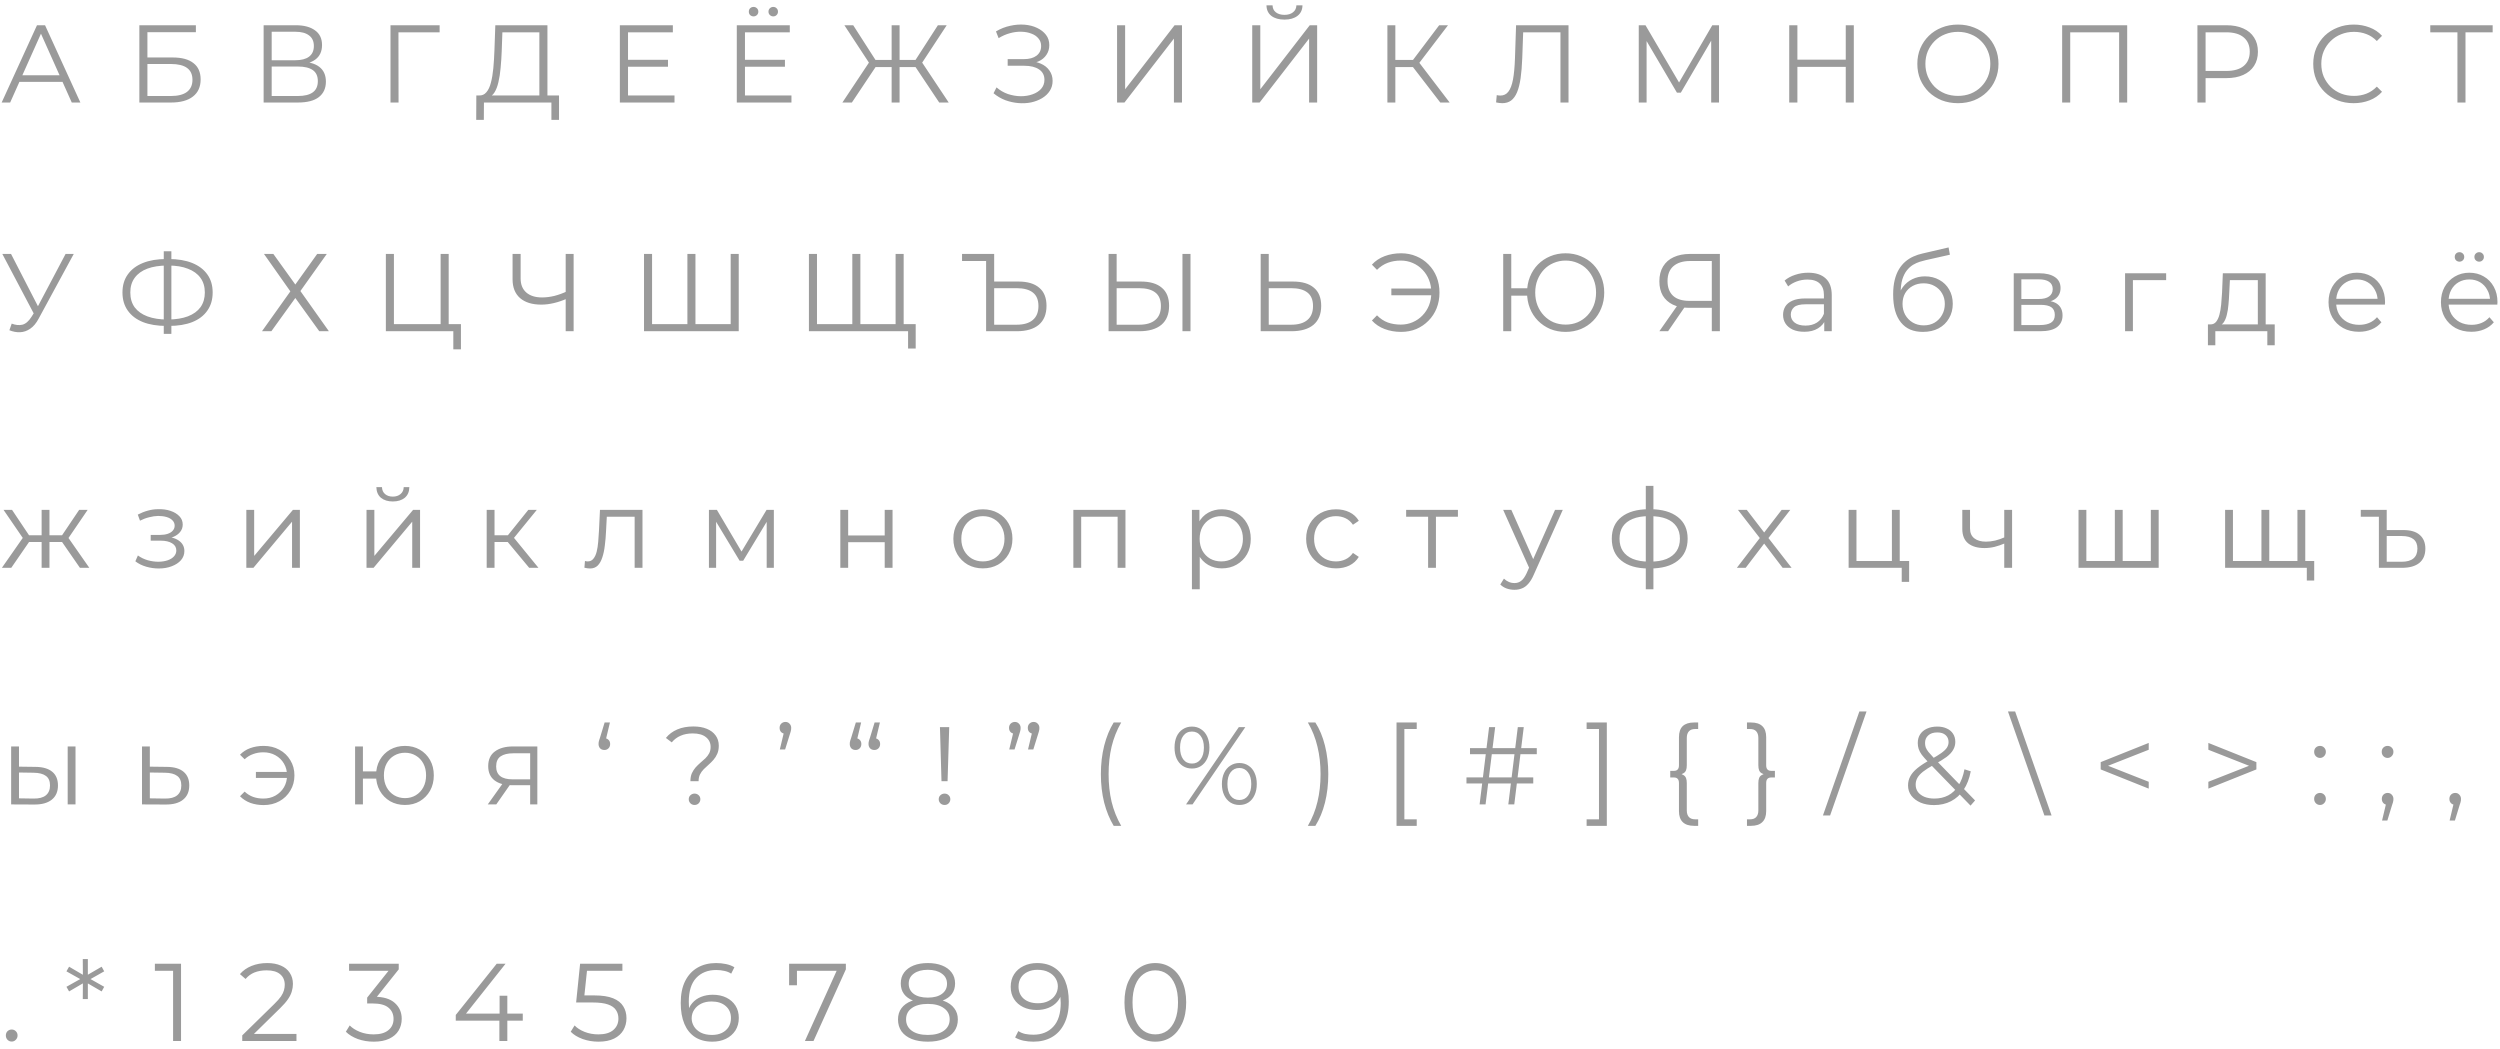 <?xml version="1.0" encoding="UTF-8"?> <svg xmlns="http://www.w3.org/2000/svg" width="317" height="133" viewBox="0 0 317 133" fill="none"> <path d="M0.21 13L4.69 3.2H5.712L10.192 13H9.1L4.984 3.802H5.404L1.288 13H0.21ZM1.974 10.382L2.282 9.542H7.98L8.288 10.382H1.974ZM17.67 13V3.2H24.838V4.082H18.692V7.288H21.898C23.055 7.288 23.933 7.526 24.53 8.002C25.137 8.469 25.44 9.159 25.44 10.074C25.44 11.017 25.113 11.74 24.46 12.244C23.816 12.748 22.887 13 21.674 13H17.67ZM18.692 12.174H21.66C22.565 12.174 23.247 12.001 23.704 11.656C24.171 11.301 24.404 10.788 24.404 10.116C24.404 8.781 23.489 8.114 21.66 8.114H18.692V12.174ZM33.428 13V3.2H37.502C38.538 3.2 39.35 3.415 39.938 3.844C40.535 4.264 40.834 4.885 40.834 5.706C40.834 6.518 40.55 7.134 39.98 7.554C39.411 7.965 38.664 8.17 37.74 8.17L37.978 7.82C39.07 7.82 39.901 8.035 40.47 8.464C41.039 8.893 41.324 9.523 41.324 10.354C41.324 11.194 41.026 11.847 40.428 12.314C39.84 12.771 38.953 13 37.768 13H33.428ZM34.45 12.174H37.768C38.599 12.174 39.229 12.02 39.658 11.712C40.087 11.404 40.302 10.928 40.302 10.284C40.302 9.649 40.087 9.183 39.658 8.884C39.229 8.585 38.599 8.436 37.768 8.436H34.45V12.174ZM34.45 7.638H37.446C38.202 7.638 38.781 7.489 39.182 7.19C39.593 6.882 39.798 6.429 39.798 5.832C39.798 5.235 39.593 4.787 39.182 4.488C38.781 4.18 38.202 4.026 37.446 4.026H34.45V7.638ZM49.514 13V3.2H55.745V4.096H50.257L50.523 3.83L50.536 13H49.514ZM68.392 12.51V4.096H63.702L63.618 6.476C63.59 7.213 63.543 7.923 63.478 8.604C63.422 9.276 63.329 9.883 63.198 10.424C63.077 10.956 62.909 11.39 62.694 11.726C62.489 12.062 62.218 12.258 61.882 12.314L60.748 12.104C61.121 12.123 61.429 11.987 61.672 11.698C61.924 11.409 62.115 11.003 62.246 10.48C62.386 9.957 62.489 9.346 62.554 8.646C62.619 7.946 62.666 7.19 62.694 6.378L62.806 3.2H69.414V12.51H68.392ZM60.384 15.198L60.398 12.104H70.884V15.198H69.918V13H61.364L61.35 15.198H60.384ZM79.521 7.582H84.701V8.464H79.521V7.582ZM79.633 12.104H85.527V13H78.597V3.2H85.317V4.096H79.633V12.104ZM94.35 7.582H99.53V8.464H94.35V7.582ZM94.462 12.104H100.356V13H93.426V3.2H100.146V4.096H94.462V12.104ZM98.046 2.08C97.887 2.08 97.747 2.024 97.626 1.912C97.504 1.8 97.444 1.655 97.444 1.478C97.444 1.301 97.504 1.156 97.626 1.044C97.747 0.932 97.887 0.876 98.046 0.876C98.214 0.876 98.354 0.932 98.466 1.044C98.587 1.156 98.648 1.301 98.648 1.478C98.648 1.655 98.587 1.8 98.466 1.912C98.354 2.024 98.214 2.08 98.046 2.08ZM95.554 2.08C95.386 2.08 95.241 2.024 95.12 1.912C95.008 1.8 94.952 1.655 94.952 1.478C94.952 1.301 95.008 1.156 95.12 1.044C95.241 0.932 95.386 0.876 95.554 0.876C95.713 0.876 95.853 0.932 95.974 1.044C96.095 1.156 96.156 1.301 96.156 1.478C96.156 1.655 96.095 1.8 95.974 1.912C95.853 2.024 95.713 2.08 95.554 2.08ZM119.093 13L115.831 8.114L116.713 7.61L120.297 13H119.093ZM113.745 8.506V7.596H116.545V8.506H113.745ZM116.755 8.212L115.803 8.044L118.925 3.2H120.045L116.755 8.212ZM108.019 13H106.815L110.399 7.61L111.281 8.114L108.019 13ZM114.067 13H113.059V3.2H114.067V13ZM113.367 8.506H110.567V7.596H113.367V8.506ZM110.357 8.212L107.067 3.2H108.187L111.295 8.044L110.357 8.212ZM125.981 11.824L126.359 11.082C126.789 11.455 127.269 11.735 127.801 11.922C128.343 12.099 128.884 12.193 129.425 12.202C129.967 12.202 130.461 12.123 130.909 11.964C131.367 11.805 131.735 11.572 132.015 11.264C132.295 10.947 132.435 10.564 132.435 10.116C132.435 9.547 132.207 9.108 131.749 8.8C131.301 8.492 130.676 8.338 129.873 8.338H127.773V7.498H129.817C130.508 7.498 131.045 7.353 131.427 7.064C131.819 6.765 132.015 6.355 132.015 5.832C132.015 5.459 131.903 5.141 131.679 4.88C131.465 4.609 131.166 4.404 130.783 4.264C130.41 4.115 129.99 4.035 129.523 4.026C129.057 4.007 128.571 4.068 128.067 4.208C127.573 4.339 127.092 4.549 126.625 4.838L126.289 3.984C126.868 3.639 127.47 3.401 128.095 3.27C128.721 3.13 129.327 3.083 129.915 3.13C130.503 3.177 131.031 3.312 131.497 3.536C131.973 3.76 132.351 4.054 132.631 4.418C132.911 4.782 133.051 5.216 133.051 5.72C133.051 6.187 132.93 6.597 132.687 6.952C132.454 7.307 132.123 7.582 131.693 7.778C131.273 7.965 130.774 8.058 130.195 8.058L130.251 7.75C130.905 7.75 131.469 7.853 131.945 8.058C132.431 8.263 132.804 8.557 133.065 8.94C133.336 9.313 133.471 9.752 133.471 10.256C133.471 10.732 133.35 11.157 133.107 11.53C132.874 11.894 132.547 12.202 132.127 12.454C131.717 12.697 131.255 12.874 130.741 12.986C130.228 13.089 129.691 13.117 129.131 13.07C128.571 13.023 128.021 12.902 127.479 12.706C126.938 12.501 126.439 12.207 125.981 11.824ZM141.644 13V3.2H142.666V11.32L148.938 3.2H149.876V13H148.854V4.894L142.582 13H141.644ZM158.783 13V3.2H159.805V11.32L166.077 3.2H167.015V13H165.993V4.894L159.721 13H158.783ZM162.871 2.486C162.171 2.486 161.616 2.327 161.205 2.01C160.804 1.693 160.598 1.249 160.589 0.68H161.359C161.368 1.053 161.508 1.347 161.779 1.562C162.059 1.777 162.423 1.884 162.871 1.884C163.319 1.884 163.678 1.777 163.949 1.562C164.229 1.347 164.374 1.053 164.383 0.68H165.153C165.144 1.249 164.934 1.693 164.523 2.01C164.112 2.327 163.562 2.486 162.871 2.486ZM182.628 13L178.862 8.114L179.702 7.61L183.818 13H182.628ZM175.922 13V3.2H176.93V13H175.922ZM176.622 8.506V7.596H179.688V8.506H176.622ZM179.786 8.212L178.834 8.044L182.488 3.2H183.608L179.786 8.212ZM190.488 13.084C190.357 13.084 190.231 13.075 190.11 13.056C189.988 13.047 189.853 13.023 189.704 12.986L189.788 12.062C189.946 12.099 190.1 12.118 190.25 12.118C190.67 12.118 191.006 11.955 191.258 11.628C191.519 11.292 191.715 10.779 191.846 10.088C191.976 9.388 192.06 8.492 192.098 7.4L192.238 3.2H198.888V13H197.866V3.816L198.132 4.096H192.896L193.148 3.802L193.022 7.372C192.984 8.352 192.914 9.201 192.812 9.92C192.709 10.629 192.56 11.222 192.364 11.698C192.168 12.165 191.916 12.515 191.608 12.748C191.3 12.972 190.926 13.084 190.488 13.084ZM207.794 13V3.2H208.648L213.128 10.844H212.68L217.118 3.2H217.972V13H216.978V4.754H217.216L213.128 11.754H212.638L208.522 4.754H208.788V13H207.794ZM234.042 3.2H235.064V13H234.042V3.2ZM227.91 13H226.874V3.2H227.91V13ZM234.14 8.478H227.798V7.568H234.14V8.478ZM248.27 13.084C247.533 13.084 246.847 12.963 246.212 12.72C245.587 12.468 245.041 12.118 244.574 11.67C244.117 11.213 243.758 10.685 243.496 10.088C243.244 9.481 243.118 8.819 243.118 8.1C243.118 7.381 243.244 6.723 243.496 6.126C243.758 5.519 244.117 4.992 244.574 4.544C245.041 4.087 245.587 3.737 246.212 3.494C246.838 3.242 247.524 3.116 248.27 3.116C249.008 3.116 249.689 3.242 250.314 3.494C250.94 3.737 251.481 4.082 251.938 4.53C252.405 4.978 252.764 5.505 253.016 6.112C253.278 6.719 253.408 7.381 253.408 8.1C253.408 8.819 253.278 9.481 253.016 10.088C252.764 10.695 252.405 11.222 251.938 11.67C251.481 12.118 250.94 12.468 250.314 12.72C249.689 12.963 249.008 13.084 248.27 13.084ZM248.27 12.16C248.858 12.16 249.4 12.062 249.894 11.866C250.398 11.661 250.832 11.376 251.196 11.012C251.57 10.639 251.859 10.209 252.064 9.724C252.27 9.229 252.372 8.688 252.372 8.1C252.372 7.512 252.27 6.975 252.064 6.49C251.859 5.995 251.57 5.566 251.196 5.202C250.832 4.829 250.398 4.544 249.894 4.348C249.4 4.143 248.858 4.04 248.27 4.04C247.682 4.04 247.136 4.143 246.632 4.348C246.128 4.544 245.69 4.829 245.316 5.202C244.952 5.566 244.663 5.995 244.448 6.49C244.243 6.975 244.14 7.512 244.14 8.1C244.14 8.679 244.243 9.215 244.448 9.71C244.663 10.205 244.952 10.639 245.316 11.012C245.69 11.376 246.128 11.661 246.632 11.866C247.136 12.062 247.682 12.16 248.27 12.16ZM261.481 13V3.2H269.727V13H268.705V3.816L268.971 4.096H262.237L262.503 3.816V13H261.481ZM278.633 13V3.2H282.301C283.132 3.2 283.846 3.335 284.443 3.606C285.041 3.867 285.498 4.25 285.815 4.754C286.142 5.249 286.305 5.851 286.305 6.56C286.305 7.251 286.142 7.848 285.815 8.352C285.498 8.847 285.041 9.229 284.443 9.5C283.846 9.771 283.132 9.906 282.301 9.906H279.207L279.669 9.416V13H278.633ZM279.669 9.5L279.207 8.996H282.273C283.253 8.996 283.995 8.786 284.499 8.366C285.013 7.937 285.269 7.335 285.269 6.56C285.269 5.776 285.013 5.169 284.499 4.74C283.995 4.311 283.253 4.096 282.273 4.096H279.207L279.669 3.606V9.5ZM298.443 13.084C297.706 13.084 297.024 12.963 296.399 12.72C295.774 12.468 295.232 12.118 294.775 11.67C294.318 11.222 293.958 10.695 293.697 10.088C293.445 9.481 293.319 8.819 293.319 8.1C293.319 7.381 293.445 6.719 293.697 6.112C293.958 5.505 294.318 4.978 294.775 4.53C295.242 4.082 295.788 3.737 296.413 3.494C297.038 3.242 297.72 3.116 298.457 3.116C299.166 3.116 299.834 3.237 300.459 3.48C301.084 3.713 301.612 4.068 302.041 4.544L301.383 5.202C300.982 4.791 300.538 4.497 300.053 4.32C299.568 4.133 299.045 4.04 298.485 4.04C297.897 4.04 297.351 4.143 296.847 4.348C296.343 4.544 295.904 4.829 295.531 5.202C295.158 5.566 294.864 5.995 294.649 6.49C294.444 6.975 294.341 7.512 294.341 8.1C294.341 8.688 294.444 9.229 294.649 9.724C294.864 10.209 295.158 10.639 295.531 11.012C295.904 11.376 296.343 11.661 296.847 11.866C297.351 12.062 297.897 12.16 298.485 12.16C299.045 12.16 299.568 12.067 300.053 11.88C300.538 11.693 300.982 11.395 301.383 10.984L302.041 11.642C301.612 12.118 301.084 12.477 300.459 12.72C299.834 12.963 299.162 13.084 298.443 13.084ZM311.603 13V3.816L311.883 4.096H308.159V3.2H316.069V4.096H312.359L312.625 3.816V13H311.603ZM1.484 41.034C1.96 41.221 2.408 41.267 2.828 41.174C3.248 41.071 3.635 40.74 3.99 40.18L4.466 39.424L4.564 39.298L8.316 32.2H9.352L4.9 40.404C4.601 40.973 4.247 41.398 3.836 41.678C3.435 41.958 3.005 42.107 2.548 42.126C2.1 42.145 1.647 42.061 1.19 41.874L1.484 41.034ZM4.536 40.236L0.294 32.2H1.4L5.096 39.382L4.536 40.236ZM21.114 41.328C19.948 41.328 18.949 41.165 18.119 40.838C17.288 40.502 16.648 40.017 16.201 39.382C15.752 38.747 15.528 37.982 15.528 37.086C15.528 36.19 15.752 35.429 16.201 34.804C16.648 34.169 17.288 33.684 18.119 33.348C18.949 33.012 19.948 32.844 21.114 32.844C21.124 32.844 21.147 32.844 21.184 32.844C21.222 32.844 21.259 32.844 21.297 32.844C21.334 32.844 21.357 32.844 21.366 32.844C22.543 32.844 23.546 33.012 24.377 33.348C25.207 33.684 25.846 34.169 26.294 34.804C26.742 35.429 26.966 36.19 26.966 37.086C26.966 37.982 26.742 38.747 26.294 39.382C25.856 40.017 25.221 40.502 24.39 40.838C23.56 41.165 22.566 41.328 21.409 41.328C21.39 41.328 21.357 41.328 21.311 41.328C21.273 41.328 21.231 41.328 21.184 41.328C21.147 41.328 21.124 41.328 21.114 41.328ZM21.227 40.516C21.245 40.516 21.264 40.516 21.282 40.516C21.301 40.516 21.315 40.516 21.325 40.516C22.305 40.507 23.14 40.371 23.831 40.11C24.53 39.839 25.062 39.452 25.427 38.948C25.791 38.435 25.973 37.814 25.973 37.086C25.973 36.349 25.786 35.728 25.413 35.224C25.049 34.72 24.521 34.337 23.831 34.076C23.149 33.805 22.323 33.67 21.352 33.67C21.343 33.67 21.325 33.67 21.297 33.67C21.268 33.67 21.245 33.67 21.227 33.67C20.237 33.67 19.392 33.801 18.692 34.062C17.992 34.323 17.456 34.711 17.082 35.224C16.709 35.728 16.523 36.349 16.523 37.086C16.523 37.833 16.709 38.463 17.082 38.976C17.465 39.48 18.006 39.863 18.706 40.124C19.416 40.385 20.256 40.516 21.227 40.516ZM20.765 42.336V31.864H21.73V42.336H20.765ZM33.471 32.2H34.661L37.447 36.078L40.219 32.2H41.437L38.091 36.904L41.703 42H40.485L37.447 37.786L34.409 42H33.219L36.817 36.946L33.471 32.2ZM48.927 42V32.2H49.949V41.104H55.871V32.2H56.893V42H48.927ZM57.481 44.296V41.72L57.747 42H55.871V41.104H58.447V44.296H57.481ZM71.91 37.856C71.35 38.108 70.79 38.299 70.23 38.43C69.679 38.561 69.147 38.626 68.634 38.626C67.486 38.626 66.59 38.351 65.946 37.8C65.311 37.24 64.994 36.451 64.994 35.434V32.2H66.016V35.322C66.016 36.078 66.254 36.666 66.73 37.086C67.215 37.506 67.882 37.716 68.732 37.716C69.236 37.716 69.758 37.651 70.3 37.52C70.841 37.38 71.378 37.184 71.91 36.932V37.856ZM71.728 42V32.2H72.736V42H71.728ZM87.414 41.104L87.162 41.384V32.2H88.184V41.384L87.904 41.104H92.93L92.65 41.384V32.2H93.672V42H81.66V32.2H82.682V41.384L82.416 41.104H87.414ZM108.326 41.104L108.074 41.384V32.2H109.096V41.384L108.816 41.104H113.842L113.562 41.384V32.2H114.584V42H102.572V32.2H103.594V41.384L103.328 41.104H108.326ZM115.144 44.198V41.72L115.424 42H113.548V41.104H116.11V44.198H115.144ZM129.141 35.7C130.289 35.7 131.166 35.961 131.773 36.484C132.389 36.997 132.697 37.763 132.697 38.78C132.697 39.835 132.37 40.637 131.717 41.188C131.063 41.729 130.13 42 128.917 42H125.039V33.096H121.987V32.2H126.061V35.7H129.141ZM128.903 41.174C129.808 41.174 130.494 40.973 130.961 40.572C131.437 40.171 131.675 39.583 131.675 38.808C131.675 38.033 131.441 37.464 130.975 37.1C130.508 36.727 129.817 36.54 128.903 36.54H126.061V41.174H128.903ZM144.671 35.7C145.829 35.7 146.711 35.961 147.317 36.484C147.933 36.997 148.241 37.763 148.241 38.78C148.241 39.835 147.915 40.637 147.261 41.188C146.608 41.729 145.675 42 144.461 42H140.569V32.2H141.591V35.7H144.671ZM144.433 41.174C145.339 41.174 146.025 40.973 146.491 40.572C146.967 40.171 147.205 39.583 147.205 38.808C147.205 38.033 146.972 37.464 146.505 37.1C146.039 36.727 145.348 36.54 144.433 36.54H141.591V41.174H144.433ZM149.935 42V32.2H150.957V42H149.935ZM163.957 35.7C165.114 35.7 165.996 35.961 166.603 36.484C167.219 36.997 167.527 37.763 167.527 38.78C167.527 39.835 167.2 40.637 166.547 41.188C165.893 41.729 164.96 42 163.747 42H159.855V32.2H160.877V35.7H163.957ZM163.719 41.174C164.624 41.174 165.31 40.973 165.777 40.572C166.253 40.171 166.491 39.583 166.491 38.808C166.491 38.033 166.257 37.464 165.791 37.1C165.324 36.727 164.633 36.54 163.719 36.54H160.877V41.174H163.719ZM176.423 37.436V36.582H181.841V37.436H176.423ZM177.655 32.116C178.355 32.116 178.999 32.242 179.587 32.494C180.175 32.737 180.688 33.082 181.127 33.53C181.575 33.978 181.92 34.505 182.163 35.112C182.405 35.719 182.527 36.381 182.527 37.1C182.527 37.819 182.405 38.481 182.163 39.088C181.92 39.695 181.575 40.222 181.127 40.67C180.688 41.118 180.175 41.468 179.587 41.72C178.999 41.963 178.355 42.084 177.655 42.084C176.908 42.084 176.213 41.963 175.569 41.72C174.925 41.477 174.388 41.118 173.959 40.642L174.603 39.984C175.013 40.404 175.471 40.707 175.975 40.894C176.479 41.071 177.025 41.16 177.613 41.16C178.163 41.16 178.672 41.057 179.139 40.852C179.615 40.647 180.025 40.362 180.371 39.998C180.725 39.634 181.001 39.209 181.197 38.724C181.393 38.229 181.491 37.688 181.491 37.1C181.491 36.512 181.393 35.975 181.197 35.49C181.001 34.995 180.725 34.566 180.371 34.202C180.025 33.838 179.615 33.553 179.139 33.348C178.672 33.143 178.163 33.04 177.613 33.04C177.025 33.04 176.479 33.133 175.975 33.32C175.471 33.507 175.013 33.805 174.603 34.216L173.959 33.558C174.388 33.082 174.925 32.723 175.569 32.48C176.213 32.237 176.908 32.116 177.655 32.116ZM190.606 42V32.2H191.628V36.554H194.162V37.492H191.628V42H190.606ZM198.516 42.084C197.816 42.084 197.167 41.963 196.57 41.72C195.982 41.468 195.464 41.118 195.016 40.67C194.577 40.222 194.236 39.695 193.994 39.088C193.751 38.481 193.63 37.819 193.63 37.1C193.63 36.381 193.751 35.719 193.994 35.112C194.236 34.505 194.577 33.978 195.016 33.53C195.464 33.082 195.982 32.737 196.57 32.494C197.167 32.242 197.816 32.116 198.516 32.116C199.216 32.116 199.864 32.242 200.462 32.494C201.059 32.737 201.577 33.082 202.016 33.53C202.454 33.978 202.795 34.505 203.038 35.112C203.29 35.719 203.416 36.381 203.416 37.1C203.416 37.819 203.29 38.481 203.038 39.088C202.795 39.695 202.454 40.222 202.016 40.67C201.577 41.118 201.059 41.468 200.462 41.72C199.864 41.963 199.216 42.084 198.516 42.084ZM198.516 41.16C199.066 41.16 199.575 41.062 200.042 40.866C200.518 40.661 200.928 40.376 201.274 40.012C201.619 39.648 201.89 39.223 202.086 38.738C202.282 38.243 202.38 37.697 202.38 37.1C202.38 36.503 202.282 35.961 202.086 35.476C201.89 34.981 201.619 34.552 201.274 34.188C200.928 33.824 200.518 33.544 200.042 33.348C199.575 33.143 199.066 33.04 198.516 33.04C197.974 33.04 197.466 33.143 196.99 33.348C196.523 33.544 196.117 33.824 195.772 34.188C195.426 34.552 195.156 34.981 194.96 35.476C194.764 35.961 194.666 36.503 194.666 37.1C194.666 37.697 194.764 38.243 194.96 38.738C195.156 39.223 195.426 39.648 195.772 40.012C196.117 40.376 196.523 40.661 196.99 40.866C197.466 41.062 197.974 41.16 198.516 41.16ZM217.057 42V38.752L217.337 39.032H214.131C213.347 39.032 212.675 38.897 212.115 38.626C211.565 38.355 211.14 37.973 210.841 37.478C210.552 36.974 210.407 36.372 210.407 35.672C210.407 34.925 210.566 34.295 210.883 33.782C211.201 33.259 211.649 32.867 212.227 32.606C212.815 32.335 213.497 32.2 214.271 32.2H218.079V42H217.057ZM210.407 42L212.815 38.556H213.879L211.513 42H210.407ZM217.057 38.458V32.802L217.337 33.096H214.313C213.399 33.096 212.689 33.315 212.185 33.754C211.691 34.183 211.443 34.813 211.443 35.644C211.443 36.447 211.677 37.067 212.143 37.506C212.61 37.935 213.301 38.15 214.215 38.15H217.337L217.057 38.458ZM231.315 42V40.376L231.273 40.11V37.394C231.273 36.769 231.096 36.288 230.741 35.952C230.396 35.616 229.878 35.448 229.187 35.448C228.711 35.448 228.258 35.527 227.829 35.686C227.4 35.845 227.036 36.055 226.737 36.316L226.289 35.574C226.662 35.257 227.11 35.014 227.633 34.846C228.156 34.669 228.706 34.58 229.285 34.58C230.237 34.58 230.97 34.818 231.483 35.294C232.006 35.761 232.267 36.475 232.267 37.436V42H231.315ZM228.781 42.07C228.23 42.07 227.75 41.981 227.339 41.804C226.938 41.617 226.63 41.365 226.415 41.048C226.2 40.721 226.093 40.348 226.093 39.928C226.093 39.545 226.182 39.2 226.359 38.892C226.546 38.575 226.844 38.323 227.255 38.136C227.675 37.94 228.235 37.842 228.935 37.842H231.469V38.584H228.963C228.254 38.584 227.759 38.71 227.479 38.962C227.208 39.214 227.073 39.527 227.073 39.9C227.073 40.32 227.236 40.656 227.563 40.908C227.89 41.16 228.347 41.286 228.935 41.286C229.495 41.286 229.976 41.16 230.377 40.908C230.788 40.647 231.086 40.273 231.273 39.788L231.497 40.474C231.31 40.959 230.984 41.347 230.517 41.636C230.06 41.925 229.481 42.07 228.781 42.07ZM243.817 42.084C243.22 42.084 242.688 41.986 242.221 41.79C241.764 41.594 241.372 41.295 241.045 40.894C240.719 40.493 240.471 39.998 240.303 39.41C240.135 38.813 240.051 38.122 240.051 37.338C240.051 36.638 240.117 36.027 240.247 35.504C240.378 34.972 240.56 34.515 240.793 34.132C241.027 33.749 241.297 33.427 241.605 33.166C241.923 32.895 242.263 32.681 242.627 32.522C243.001 32.354 243.383 32.228 243.775 32.144L247.079 31.374L247.247 32.298L244.139 32.998C243.943 33.045 243.705 33.11 243.425 33.194C243.155 33.278 242.875 33.404 242.585 33.572C242.305 33.74 242.044 33.973 241.801 34.272C241.559 34.571 241.363 34.958 241.213 35.434C241.073 35.901 241.003 36.484 241.003 37.184C241.003 37.333 241.008 37.455 241.017 37.548C241.027 37.632 241.036 37.725 241.045 37.828C241.064 37.921 241.078 38.061 241.087 38.248L240.653 37.884C240.756 37.315 240.966 36.82 241.283 36.4C241.601 35.971 241.997 35.639 242.473 35.406C242.959 35.163 243.495 35.042 244.083 35.042C244.765 35.042 245.371 35.191 245.903 35.49C246.435 35.779 246.851 36.185 247.149 36.708C247.457 37.231 247.611 37.837 247.611 38.528C247.611 39.209 247.453 39.821 247.135 40.362C246.827 40.903 246.389 41.328 245.819 41.636C245.25 41.935 244.583 42.084 243.817 42.084ZM243.929 41.258C244.452 41.258 244.914 41.141 245.315 40.908C245.717 40.665 246.029 40.339 246.253 39.928C246.487 39.517 246.603 39.055 246.603 38.542C246.603 38.038 246.487 37.59 246.253 37.198C246.029 36.806 245.717 36.498 245.315 36.274C244.914 36.041 244.447 35.924 243.915 35.924C243.393 35.924 242.931 36.036 242.529 36.26C242.128 36.475 241.811 36.778 241.577 37.17C241.353 37.562 241.241 38.015 241.241 38.528C241.241 39.041 241.353 39.503 241.577 39.914C241.811 40.325 242.128 40.651 242.529 40.894C242.94 41.137 243.407 41.258 243.929 41.258ZM255.342 42V34.65H258.59C259.42 34.65 260.074 34.809 260.55 35.126C261.035 35.443 261.278 35.91 261.278 36.526C261.278 37.123 261.049 37.585 260.592 37.912C260.134 38.229 259.532 38.388 258.786 38.388L258.982 38.094C259.859 38.094 260.503 38.257 260.914 38.584C261.324 38.911 261.53 39.382 261.53 39.998C261.53 40.633 261.296 41.127 260.83 41.482C260.372 41.827 259.658 42 258.688 42H255.342ZM256.308 41.216H258.646C259.271 41.216 259.742 41.118 260.06 40.922C260.386 40.717 260.55 40.39 260.55 39.942C260.55 39.494 260.405 39.167 260.116 38.962C259.826 38.757 259.369 38.654 258.744 38.654H256.308V41.216ZM256.308 37.912H258.52C259.089 37.912 259.523 37.805 259.822 37.59C260.13 37.375 260.284 37.063 260.284 36.652C260.284 36.241 260.13 35.933 259.822 35.728C259.523 35.523 259.089 35.42 258.52 35.42H256.308V37.912ZM269.459 42V34.65H274.667V35.518H270.201L270.453 35.266V42H269.459ZM286.293 41.524V35.518H282.751L282.667 37.156C282.648 37.651 282.615 38.136 282.569 38.612C282.531 39.088 282.461 39.527 282.359 39.928C282.265 40.32 282.13 40.642 281.953 40.894C281.775 41.137 281.547 41.277 281.267 41.314L280.273 41.132C280.562 41.141 280.8 41.039 280.987 40.824C281.173 40.6 281.318 40.297 281.421 39.914C281.523 39.531 281.598 39.097 281.645 38.612C281.691 38.117 281.729 37.613 281.757 37.1L281.855 34.65H287.287V41.524H286.293ZM279.965 43.778V41.132H288.435V43.778H287.497V42H280.903V43.778H279.965ZM299.122 42.07C298.356 42.07 297.684 41.911 297.106 41.594C296.527 41.267 296.074 40.824 295.748 40.264C295.421 39.695 295.258 39.046 295.258 38.318C295.258 37.59 295.412 36.946 295.72 36.386C296.037 35.826 296.466 35.387 297.008 35.07C297.558 34.743 298.174 34.58 298.856 34.58C299.546 34.58 300.158 34.739 300.69 35.056C301.231 35.364 301.656 35.803 301.964 36.372C302.272 36.932 302.426 37.581 302.426 38.318C302.426 38.365 302.421 38.416 302.412 38.472C302.412 38.519 302.412 38.57 302.412 38.626H296.014V37.884H301.88L301.488 38.178C301.488 37.646 301.371 37.175 301.138 36.764C300.914 36.344 300.606 36.017 300.214 35.784C299.822 35.551 299.369 35.434 298.856 35.434C298.352 35.434 297.899 35.551 297.498 35.784C297.096 36.017 296.784 36.344 296.56 36.764C296.336 37.184 296.224 37.665 296.224 38.206V38.36C296.224 38.92 296.345 39.415 296.588 39.844C296.84 40.264 297.185 40.595 297.624 40.838C298.072 41.071 298.58 41.188 299.15 41.188C299.598 41.188 300.013 41.109 300.396 40.95C300.788 40.791 301.124 40.549 301.404 40.222L301.964 40.866C301.637 41.258 301.226 41.557 300.732 41.762C300.246 41.967 299.71 42.07 299.122 42.07ZM313.376 42.07C312.611 42.07 311.939 41.911 311.36 41.594C310.781 41.267 310.329 40.824 310.002 40.264C309.675 39.695 309.512 39.046 309.512 38.318C309.512 37.59 309.666 36.946 309.974 36.386C310.291 35.826 310.721 35.387 311.262 35.07C311.813 34.743 312.429 34.58 313.11 34.58C313.801 34.58 314.412 34.739 314.944 35.056C315.485 35.364 315.91 35.803 316.218 36.372C316.526 36.932 316.68 37.581 316.68 38.318C316.68 38.365 316.675 38.416 316.666 38.472C316.666 38.519 316.666 38.57 316.666 38.626H310.268V37.884H316.134L315.742 38.178C315.742 37.646 315.625 37.175 315.392 36.764C315.168 36.344 314.86 36.017 314.468 35.784C314.076 35.551 313.623 35.434 313.11 35.434C312.606 35.434 312.153 35.551 311.752 35.784C311.351 36.017 311.038 36.344 310.814 36.764C310.59 37.184 310.478 37.665 310.478 38.206V38.36C310.478 38.92 310.599 39.415 310.842 39.844C311.094 40.264 311.439 40.595 311.878 40.838C312.326 41.071 312.835 41.188 313.404 41.188C313.852 41.188 314.267 41.109 314.65 40.95C315.042 40.791 315.378 40.549 315.658 40.222L316.218 40.866C315.891 41.258 315.481 41.557 314.986 41.762C314.501 41.967 313.964 42.07 313.376 42.07ZM314.356 33.18C314.197 33.18 314.057 33.124 313.936 33.012C313.815 32.9 313.754 32.755 313.754 32.578C313.754 32.401 313.815 32.256 313.936 32.144C314.057 32.032 314.197 31.976 314.356 31.976C314.524 31.976 314.664 32.032 314.776 32.144C314.897 32.256 314.958 32.401 314.958 32.578C314.958 32.755 314.897 32.9 314.776 33.012C314.664 33.124 314.524 33.18 314.356 33.18ZM311.864 33.18C311.696 33.18 311.551 33.124 311.43 33.012C311.318 32.9 311.262 32.755 311.262 32.578C311.262 32.401 311.318 32.256 311.43 32.144C311.551 32.032 311.696 31.976 311.864 31.976C312.023 31.976 312.163 32.032 312.284 32.144C312.405 32.256 312.466 32.401 312.466 32.578C312.466 32.755 312.405 32.9 312.284 33.012C312.163 33.124 312.023 33.18 311.864 33.18ZM10.136 72L7.616 68.36L8.442 67.87L11.326 72H10.136ZM5.964 68.724V67.87H8.288V68.724H5.964ZM8.54 68.43L7.588 68.29L10.038 64.65H11.116L8.54 68.43ZM1.428 72H0.238L3.122 67.87L3.934 68.36L1.428 72ZM6.272 72H5.278V64.65H6.272V72ZM5.586 68.724H3.276V67.87H5.586V68.724ZM3.038 68.43L0.448 64.65H1.526L3.962 68.29L3.038 68.43ZM20.131 72.084C20.737 72.084 21.283 71.991 21.769 71.804C22.263 71.617 22.655 71.361 22.945 71.034C23.234 70.698 23.379 70.311 23.379 69.872C23.379 69.312 23.141 68.869 22.665 68.542C22.198 68.215 21.545 68.052 20.705 68.052L20.663 68.318C21.139 68.318 21.563 68.243 21.937 68.094C22.31 67.945 22.609 67.735 22.833 67.464C23.057 67.193 23.169 66.876 23.169 66.512C23.169 66.101 23.029 65.751 22.749 65.462C22.469 65.163 22.091 64.935 21.615 64.776C21.148 64.617 20.621 64.547 20.033 64.566C19.603 64.566 19.174 64.627 18.745 64.748C18.325 64.86 17.9 65.028 17.471 65.252L17.751 66.022C18.133 65.826 18.521 65.681 18.913 65.588C19.305 65.485 19.683 65.429 20.047 65.42C20.448 65.42 20.807 65.467 21.125 65.56C21.442 65.653 21.689 65.793 21.867 65.98C22.053 66.167 22.147 66.391 22.147 66.652C22.147 66.895 22.067 67.105 21.909 67.282C21.759 67.459 21.545 67.595 21.265 67.688C20.985 67.781 20.663 67.828 20.299 67.828H19.109V68.556H20.369C20.985 68.556 21.47 68.668 21.825 68.892C22.179 69.107 22.357 69.41 22.357 69.802C22.357 70.073 22.263 70.315 22.077 70.53C21.89 70.745 21.629 70.913 21.293 71.034C20.957 71.155 20.56 71.221 20.103 71.23C19.645 71.23 19.183 71.165 18.717 71.034C18.25 70.894 17.839 70.693 17.485 70.432L17.163 71.174C17.564 71.482 18.026 71.711 18.549 71.86C19.071 72.009 19.599 72.084 20.131 72.084ZM31.235 72V64.65H32.229V70.488L37.143 64.65H38.025V72H37.031V66.148L32.131 72H31.235ZM46.474 72V64.65H47.468V70.488L52.382 64.65H53.264V72H52.27V66.148L47.37 72H46.474ZM49.806 63.586C49.19 63.586 48.69 63.432 48.308 63.124C47.934 62.807 47.738 62.354 47.72 61.766H48.434C48.443 62.139 48.574 62.433 48.826 62.648C49.078 62.863 49.404 62.97 49.806 62.97C50.207 62.97 50.534 62.863 50.786 62.648C51.047 62.433 51.182 62.139 51.192 61.766H51.906C51.896 62.354 51.7 62.807 51.318 63.124C50.935 63.432 50.431 63.586 49.806 63.586ZM67.102 72L64.078 68.36L64.904 67.87L68.278 72H67.102ZM61.712 72V64.65H62.706V72H61.712ZM62.398 68.724V67.87H64.764V68.724H62.398ZM64.988 68.43L64.064 68.29L66.99 64.65H68.068L64.988 68.43ZM74.103 71.986L74.173 71.132C74.239 71.141 74.299 71.155 74.355 71.174C74.421 71.183 74.477 71.188 74.523 71.188C74.822 71.188 75.06 71.076 75.237 70.852C75.424 70.628 75.564 70.329 75.657 69.956C75.751 69.583 75.816 69.163 75.853 68.696C75.891 68.22 75.923 67.744 75.951 67.268L76.077 64.65H81.467V72H80.473V65.224L80.725 65.518H76.721L76.959 65.21L76.847 67.338C76.819 67.973 76.768 68.579 76.693 69.158C76.628 69.737 76.52 70.245 76.371 70.684C76.231 71.123 76.035 71.468 75.783 71.72C75.531 71.963 75.209 72.084 74.817 72.084C74.705 72.084 74.588 72.075 74.467 72.056C74.355 72.037 74.234 72.014 74.103 71.986ZM89.893 72V64.65H90.901L94.233 70.292H93.813L97.201 64.65H98.125V72H97.215V65.784L97.397 65.868L94.233 71.104H93.785L90.593 65.812L90.803 65.77V72H89.893ZM106.553 72V64.65H107.547V67.898H112.181V64.65H113.175V72H112.181V68.752H107.547V72H106.553ZM124.625 72.07C123.915 72.07 123.276 71.911 122.707 71.594C122.147 71.267 121.703 70.824 121.377 70.264C121.05 69.695 120.887 69.046 120.887 68.318C120.887 67.581 121.05 66.932 121.377 66.372C121.703 65.812 122.147 65.373 122.707 65.056C123.267 64.739 123.906 64.58 124.625 64.58C125.353 64.58 125.997 64.739 126.557 65.056C127.126 65.373 127.569 65.812 127.887 66.372C128.213 66.932 128.377 67.581 128.377 68.318C128.377 69.046 128.213 69.695 127.887 70.264C127.569 70.824 127.126 71.267 126.557 71.594C125.987 71.911 125.343 72.07 124.625 72.07ZM124.625 71.188C125.157 71.188 125.628 71.071 126.039 70.838C126.449 70.595 126.771 70.259 127.005 69.83C127.247 69.391 127.369 68.887 127.369 68.318C127.369 67.739 127.247 67.235 127.005 66.806C126.771 66.377 126.449 66.045 126.039 65.812C125.628 65.569 125.161 65.448 124.639 65.448C124.116 65.448 123.649 65.569 123.239 65.812C122.828 66.045 122.501 66.377 122.259 66.806C122.016 67.235 121.895 67.739 121.895 68.318C121.895 68.887 122.016 69.391 122.259 69.83C122.501 70.259 122.828 70.595 123.239 70.838C123.649 71.071 124.111 71.188 124.625 71.188ZM136.101 72V64.65H142.709V72H141.715V65.252L141.967 65.518H136.843L137.095 65.252V72H136.101ZM154.929 72.07C154.294 72.07 153.72 71.925 153.207 71.636C152.693 71.337 152.283 70.913 151.975 70.362C151.676 69.802 151.527 69.121 151.527 68.318C151.527 67.515 151.676 66.839 151.975 66.288C152.273 65.728 152.679 65.303 153.193 65.014C153.706 64.725 154.285 64.58 154.929 64.58C155.629 64.58 156.254 64.739 156.805 65.056C157.365 65.364 157.803 65.803 158.121 66.372C158.438 66.932 158.597 67.581 158.597 68.318C158.597 69.065 158.438 69.718 158.121 70.278C157.803 70.838 157.365 71.277 156.805 71.594C156.254 71.911 155.629 72.07 154.929 72.07ZM151.135 74.716V64.65H152.087V66.862L151.989 68.332L152.129 69.816V74.716H151.135ZM154.859 71.188C155.381 71.188 155.848 71.071 156.259 70.838C156.669 70.595 156.996 70.259 157.239 69.83C157.481 69.391 157.603 68.887 157.603 68.318C157.603 67.749 157.481 67.249 157.239 66.82C156.996 66.391 156.669 66.055 156.259 65.812C155.848 65.569 155.381 65.448 154.859 65.448C154.336 65.448 153.865 65.569 153.445 65.812C153.034 66.055 152.707 66.391 152.465 66.82C152.231 67.249 152.115 67.749 152.115 68.318C152.115 68.887 152.231 69.391 152.465 69.83C152.707 70.259 153.034 70.595 153.445 70.838C153.865 71.071 154.336 71.188 154.859 71.188ZM169.412 72.07C168.684 72.07 168.031 71.911 167.452 71.594C166.883 71.267 166.435 70.824 166.108 70.264C165.782 69.695 165.618 69.046 165.618 68.318C165.618 67.581 165.782 66.932 166.108 66.372C166.435 65.812 166.883 65.373 167.452 65.056C168.031 64.739 168.684 64.58 169.412 64.58C170.038 64.58 170.602 64.701 171.106 64.944C171.61 65.187 172.007 65.551 172.296 66.036L171.554 66.54C171.302 66.167 170.99 65.891 170.616 65.714C170.243 65.537 169.837 65.448 169.398 65.448C168.876 65.448 168.404 65.569 167.984 65.812C167.564 66.045 167.233 66.377 166.99 66.806C166.748 67.235 166.626 67.739 166.626 68.318C166.626 68.897 166.748 69.401 166.99 69.83C167.233 70.259 167.564 70.595 167.984 70.838C168.404 71.071 168.876 71.188 169.398 71.188C169.837 71.188 170.243 71.099 170.616 70.922C170.99 70.745 171.302 70.474 171.554 70.11L172.296 70.614C172.007 71.09 171.61 71.454 171.106 71.706C170.602 71.949 170.038 72.07 169.412 72.07ZM181.084 72V65.252L181.336 65.518H178.298V64.65H184.864V65.518H181.826L182.078 65.252V72H181.084ZM192.028 74.786C191.682 74.786 191.351 74.73 191.034 74.618C190.726 74.506 190.46 74.338 190.236 74.114L190.698 73.372C190.884 73.549 191.085 73.685 191.3 73.778C191.524 73.881 191.771 73.932 192.042 73.932C192.368 73.932 192.648 73.839 192.882 73.652C193.124 73.475 193.353 73.157 193.568 72.7L194.044 71.622L194.156 71.468L197.18 64.65H198.16L194.478 72.882C194.272 73.358 194.044 73.736 193.792 74.016C193.549 74.296 193.283 74.492 192.994 74.604C192.704 74.725 192.382 74.786 192.028 74.786ZM193.988 72.21L190.6 64.65H191.636L194.632 71.398L193.988 72.21ZM209.233 72.084C209.233 72.084 209.214 72.084 209.177 72.084C209.14 72.084 209.102 72.084 209.065 72.084C209.037 72.084 209.014 72.084 208.995 72.084C207.539 72.075 206.405 71.743 205.593 71.09C204.781 70.437 204.375 69.508 204.375 68.304C204.375 67.119 204.781 66.204 205.593 65.56C206.414 64.907 207.567 64.575 209.051 64.566C209.06 64.566 209.079 64.566 209.107 64.566C209.144 64.566 209.177 64.566 209.205 64.566C209.233 64.566 209.252 64.566 209.261 64.566C210.754 64.575 211.916 64.907 212.747 65.56C213.578 66.204 213.993 67.119 213.993 68.304C213.993 69.517 213.573 70.451 212.733 71.104C211.902 71.757 210.736 72.084 209.233 72.084ZM209.219 71.216C210.05 71.216 210.745 71.104 211.305 70.88C211.865 70.647 212.29 70.315 212.579 69.886C212.868 69.457 213.013 68.929 213.013 68.304C213.013 67.697 212.868 67.184 212.579 66.764C212.29 66.335 211.865 66.008 211.305 65.784C210.745 65.56 210.05 65.448 209.219 65.448C209.21 65.448 209.182 65.448 209.135 65.448C209.098 65.448 209.074 65.448 209.065 65.448C208.253 65.448 207.572 65.565 207.021 65.798C206.47 66.022 206.055 66.344 205.775 66.764C205.495 67.184 205.355 67.697 205.355 68.304C205.355 68.92 205.495 69.443 205.775 69.872C206.064 70.301 206.484 70.633 207.035 70.866C207.586 71.09 208.262 71.207 209.065 71.216C209.084 71.216 209.112 71.216 209.149 71.216C209.186 71.216 209.21 71.216 209.219 71.216ZM208.687 74.716V61.612H209.653V74.716H208.687ZM220.231 72L223.339 67.968L223.325 68.458L220.371 64.65H221.491L223.913 67.8L223.493 67.786L225.915 64.65H227.007L224.025 68.5L224.039 67.968L227.175 72H226.041L223.479 68.64L223.871 68.696L221.351 72H220.231ZM234.405 72V64.65H235.399V71.132H239.893V64.65H240.887V72H234.405ZM241.139 73.778V71.916L241.391 72H239.893V71.132H242.077V73.778H241.139ZM254.223 68.892C253.794 69.079 253.36 69.228 252.921 69.34C252.492 69.443 252.062 69.494 251.633 69.494C250.765 69.494 250.079 69.298 249.575 68.906C249.071 68.505 248.819 67.889 248.819 67.058V64.65H249.799V67.002C249.799 67.562 249.981 67.982 250.345 68.262C250.709 68.542 251.199 68.682 251.815 68.682C252.188 68.682 252.58 68.635 252.991 68.542C253.402 68.439 253.817 68.295 254.237 68.108L254.223 68.892ZM254.139 72V64.65H255.133V72H254.139ZM268.386 71.132L268.162 71.398V64.65H269.156V71.398L268.89 71.132H272.992L272.726 71.398V64.65H273.72V72H263.556V64.65H264.55V71.398L264.298 71.132H268.386ZM286.974 71.132L286.75 71.398V64.65H287.744V71.398L287.478 71.132H291.58L291.314 71.398V64.65H292.308V72H282.144V64.65H283.138V71.398L282.886 71.132H286.974ZM292.504 73.61V71.734L292.756 72H291.258V71.132H293.442V73.61H292.504ZM304.75 67.212C305.665 67.212 306.356 67.417 306.822 67.828C307.298 68.239 307.536 68.817 307.536 69.564C307.536 70.357 307.28 70.964 306.766 71.384C306.253 71.795 305.516 72 304.554 72H301.642V65.518H299.346V64.65H302.636V67.212H304.75ZM304.54 71.23C305.194 71.23 305.688 71.09 306.024 70.81C306.36 70.53 306.528 70.115 306.528 69.564C306.528 68.5 305.866 67.968 304.54 67.968H302.636V71.23H304.54ZM8.582 102V94.65H9.576V102H8.582ZM4.508 97.24C5.432 97.249 6.137 97.455 6.622 97.856C7.107 98.257 7.35 98.836 7.35 99.592C7.35 100.376 7.089 100.978 6.566 101.398C6.043 101.818 5.297 102.023 4.326 102.014L1.414 102V94.65H2.408V97.212L4.508 97.24ZM4.256 101.258C4.947 101.267 5.465 101.132 5.81 100.852C6.165 100.563 6.342 100.143 6.342 99.592C6.342 99.041 6.169 98.64 5.824 98.388C5.479 98.127 4.956 97.991 4.256 97.982L2.408 97.954V101.23L4.256 101.258ZM21.17 97.24C22.094 97.249 22.794 97.455 23.27 97.856C23.756 98.257 23.998 98.836 23.998 99.592C23.998 100.376 23.737 100.978 23.214 101.398C22.701 101.818 21.954 102.023 20.974 102.014L18.006 102V94.65H19V97.212L21.17 97.24ZM20.918 101.258C21.599 101.267 22.113 101.132 22.458 100.852C22.813 100.563 22.99 100.143 22.99 99.592C22.99 99.041 22.817 98.64 22.472 98.388C22.127 98.127 21.609 97.991 20.918 97.982L19 97.954V101.23L20.918 101.258ZM32.449 98.64V97.884H36.718V98.64H32.449ZM33.428 94.58C34.175 94.58 34.843 94.743 35.431 95.07C36.019 95.387 36.48 95.831 36.816 96.4C37.162 96.96 37.334 97.599 37.334 98.318C37.334 99.037 37.162 99.681 36.816 100.25C36.48 100.819 36.019 101.267 35.431 101.594C34.843 101.921 34.175 102.084 33.428 102.084C32.822 102.084 32.257 101.991 31.735 101.804C31.221 101.608 30.787 101.328 30.433 100.964L31.02 100.376C31.338 100.675 31.697 100.899 32.099 101.048C32.5 101.188 32.929 101.258 33.386 101.258C33.965 101.258 34.478 101.132 34.926 100.88C35.384 100.619 35.743 100.269 36.005 99.83C36.266 99.382 36.397 98.878 36.397 98.318C36.397 97.758 36.266 97.259 36.005 96.82C35.743 96.372 35.384 96.022 34.926 95.77C34.478 95.518 33.965 95.392 33.386 95.392C32.929 95.392 32.5 95.467 32.099 95.616C31.697 95.756 31.338 95.975 31.02 96.274L30.433 95.7C30.787 95.327 31.221 95.047 31.735 94.86C32.257 94.673 32.822 94.58 33.428 94.58ZM45.025 102V94.65H46.019V97.814H48.258V98.724H46.019V102H45.025ZM51.352 102.07C50.653 102.07 50.023 101.911 49.462 101.594C48.912 101.267 48.478 100.824 48.16 100.264C47.843 99.695 47.684 99.046 47.684 98.318C47.684 97.581 47.843 96.932 48.16 96.372C48.478 95.812 48.912 95.373 49.462 95.056C50.023 94.739 50.653 94.58 51.352 94.58C52.053 94.58 52.678 94.739 53.228 95.056C53.779 95.373 54.213 95.812 54.531 96.372C54.848 96.932 55.007 97.581 55.007 98.318C55.007 99.046 54.848 99.695 54.531 100.264C54.213 100.824 53.779 101.267 53.228 101.594C52.678 101.911 52.053 102.07 51.352 102.07ZM51.352 101.202C51.866 101.202 52.323 101.081 52.724 100.838C53.126 100.595 53.443 100.259 53.676 99.83C53.91 99.391 54.026 98.887 54.026 98.318C54.026 97.739 53.91 97.235 53.676 96.806C53.443 96.377 53.126 96.045 52.724 95.812C52.323 95.569 51.866 95.448 51.352 95.448C50.849 95.448 50.391 95.569 49.98 95.812C49.579 96.045 49.262 96.377 49.029 96.806C48.795 97.235 48.678 97.739 48.678 98.318C48.678 98.887 48.795 99.391 49.029 99.83C49.262 100.259 49.579 100.595 49.98 100.838C50.391 101.081 50.849 101.202 51.352 101.202ZM67.224 102V99.354L67.406 99.564H64.914C63.971 99.564 63.234 99.359 62.702 98.948C62.17 98.537 61.904 97.94 61.904 97.156C61.904 96.316 62.189 95.691 62.758 95.28C63.327 94.86 64.088 94.65 65.04 94.65H68.134V102H67.224ZM61.848 102L63.864 99.172H64.9L62.926 102H61.848ZM67.224 99.06V95.224L67.406 95.518H65.068C64.387 95.518 63.855 95.649 63.472 95.91C63.099 96.171 62.912 96.596 62.912 97.184C62.912 98.276 63.607 98.822 64.998 98.822H67.406L67.224 99.06ZM77.338 91.612L76.722 94.202L76.61 93.6C76.834 93.6 77.016 93.67 77.156 93.81C77.296 93.941 77.366 94.118 77.366 94.342C77.366 94.566 77.296 94.748 77.156 94.888C77.016 95.028 76.844 95.098 76.638 95.098C76.414 95.098 76.232 95.028 76.092 94.888C75.962 94.739 75.896 94.557 75.896 94.342C75.896 94.258 75.901 94.183 75.91 94.118C75.92 94.053 75.938 93.973 75.966 93.88C75.994 93.787 76.032 93.675 76.078 93.544L76.666 91.612H77.338ZM87.544 99.06C87.544 98.668 87.605 98.332 87.726 98.052C87.857 97.772 88.016 97.525 88.202 97.31C88.398 97.095 88.604 96.895 88.818 96.708C89.042 96.521 89.252 96.335 89.448 96.148C89.644 95.952 89.803 95.742 89.924 95.518C90.046 95.285 90.106 95.014 90.106 94.706C90.106 94.202 89.91 93.791 89.518 93.474C89.126 93.157 88.571 92.998 87.852 92.998C87.255 92.998 86.737 93.096 86.298 93.292C85.86 93.479 85.486 93.759 85.178 94.132L84.436 93.572C84.81 93.105 85.29 92.746 85.878 92.494C86.466 92.242 87.148 92.116 87.922 92.116C88.576 92.116 89.14 92.214 89.616 92.41C90.102 92.606 90.475 92.886 90.736 93.25C91.007 93.614 91.142 94.048 91.142 94.552C91.142 94.953 91.077 95.299 90.946 95.588C90.825 95.868 90.666 96.12 90.47 96.344C90.284 96.559 90.078 96.764 89.854 96.96C89.64 97.147 89.434 97.338 89.238 97.534C89.042 97.73 88.884 97.949 88.762 98.192C88.641 98.435 88.58 98.724 88.58 99.06H87.544ZM88.062 102.07C87.866 102.07 87.694 102 87.544 101.86C87.404 101.711 87.334 101.538 87.334 101.342C87.334 101.137 87.404 100.969 87.544 100.838C87.694 100.698 87.866 100.628 88.062 100.628C88.277 100.628 88.454 100.698 88.594 100.838C88.734 100.969 88.804 101.137 88.804 101.342C88.804 101.538 88.734 101.711 88.594 101.86C88.454 102 88.277 102.07 88.062 102.07ZM98.882 95.028L99.498 92.452L99.61 93.04C99.396 93.04 99.214 92.975 99.064 92.844C98.924 92.704 98.854 92.522 98.854 92.298C98.854 92.074 98.924 91.892 99.064 91.752C99.214 91.612 99.391 91.542 99.596 91.542C99.811 91.542 99.984 91.617 100.114 91.766C100.254 91.906 100.324 92.083 100.324 92.298C100.324 92.373 100.32 92.447 100.31 92.522C100.301 92.597 100.282 92.681 100.254 92.774C100.236 92.858 100.203 92.965 100.156 93.096L99.554 95.028H98.882ZM109.191 91.612L108.575 94.202L108.463 93.6C108.687 93.6 108.869 93.67 109.009 93.81C109.149 93.941 109.219 94.118 109.219 94.342C109.219 94.566 109.149 94.748 109.009 94.888C108.869 95.028 108.696 95.098 108.491 95.098C108.267 95.098 108.085 95.028 107.945 94.888C107.814 94.739 107.749 94.557 107.749 94.342C107.749 94.258 107.754 94.183 107.763 94.118C107.772 94.053 107.791 93.973 107.819 93.88C107.847 93.787 107.884 93.675 107.931 93.544L108.519 91.612H109.191ZM111.571 91.612L110.955 94.202L110.843 93.6C111.067 93.6 111.249 93.67 111.389 93.81C111.529 93.941 111.599 94.118 111.599 94.342C111.599 94.566 111.529 94.748 111.389 94.888C111.249 95.028 111.076 95.098 110.871 95.098C110.647 95.098 110.465 95.028 110.325 94.888C110.194 94.739 110.129 94.557 110.129 94.342C110.129 94.258 110.134 94.183 110.143 94.118C110.152 94.053 110.171 93.973 110.199 93.88C110.227 93.787 110.264 93.675 110.311 93.544L110.899 91.612H111.571ZM119.381 99.06L119.185 92.2H120.361L120.151 99.06H119.381ZM119.773 102.07C119.567 102.07 119.39 102 119.241 101.86C119.101 101.711 119.031 101.538 119.031 101.342C119.031 101.137 119.101 100.969 119.241 100.838C119.39 100.698 119.567 100.628 119.773 100.628C119.987 100.628 120.16 100.698 120.291 100.838C120.431 100.969 120.501 101.137 120.501 101.342C120.501 101.538 120.431 101.711 120.291 101.86C120.16 102 119.987 102.07 119.773 102.07ZM127.973 95.028L128.589 92.452L128.701 93.04C128.487 93.04 128.305 92.975 128.155 92.844C128.015 92.704 127.945 92.522 127.945 92.298C127.945 92.074 128.015 91.892 128.155 91.752C128.305 91.612 128.482 91.542 128.687 91.542C128.902 91.542 129.075 91.617 129.205 91.766C129.345 91.906 129.415 92.083 129.415 92.298C129.415 92.373 129.411 92.447 129.401 92.522C129.392 92.597 129.373 92.681 129.345 92.774C129.327 92.858 129.294 92.965 129.247 93.096L128.645 95.028H127.973ZM130.353 95.028L130.969 92.452L131.081 93.04C130.867 93.04 130.685 92.975 130.535 92.844C130.395 92.704 130.325 92.522 130.325 92.298C130.325 92.074 130.395 91.892 130.535 91.752C130.685 91.612 130.862 91.542 131.067 91.542C131.282 91.542 131.455 91.617 131.585 91.766C131.725 91.906 131.795 92.083 131.795 92.298C131.795 92.373 131.791 92.447 131.781 92.522C131.772 92.597 131.753 92.681 131.725 92.774C131.707 92.858 131.674 92.965 131.627 93.096L131.025 95.028H130.353ZM141.215 104.716C140.702 103.867 140.3 102.887 140.011 101.776C139.731 100.656 139.591 99.452 139.591 98.164C139.591 96.876 139.731 95.672 140.011 94.552C140.3 93.423 140.702 92.443 141.215 91.612H142.167C141.616 92.573 141.21 93.595 140.949 94.678C140.697 95.751 140.571 96.913 140.571 98.164C140.571 99.415 140.697 100.581 140.949 101.664C141.21 102.737 141.616 103.755 142.167 104.716H141.215ZM150.387 102L157.079 92.2H157.905L151.213 102H150.387ZM151.143 97.45C150.704 97.45 150.317 97.343 149.981 97.128C149.645 96.904 149.383 96.591 149.197 96.19C149.019 95.789 148.931 95.322 148.931 94.79C148.931 94.258 149.019 93.791 149.197 93.39C149.383 92.989 149.645 92.681 149.981 92.466C150.317 92.242 150.704 92.13 151.143 92.13C151.581 92.13 151.964 92.242 152.291 92.466C152.627 92.681 152.888 92.989 153.075 93.39C153.261 93.791 153.355 94.258 153.355 94.79C153.355 95.322 153.261 95.789 153.075 96.19C152.888 96.591 152.627 96.904 152.291 97.128C151.964 97.343 151.581 97.45 151.143 97.45ZM151.143 96.82C151.6 96.82 151.964 96.643 152.235 96.288C152.515 95.924 152.655 95.425 152.655 94.79C152.655 94.155 152.515 93.661 152.235 93.306C151.964 92.942 151.6 92.76 151.143 92.76C150.676 92.76 150.307 92.942 150.037 93.306C149.766 93.661 149.631 94.155 149.631 94.79C149.631 95.425 149.766 95.924 150.037 96.288C150.307 96.643 150.676 96.82 151.143 96.82ZM157.149 102.07C156.719 102.07 156.337 101.963 156.001 101.748C155.665 101.524 155.403 101.211 155.217 100.81C155.03 100.409 154.937 99.942 154.937 99.41C154.937 98.878 155.03 98.411 155.217 98.01C155.403 97.609 155.665 97.301 156.001 97.086C156.337 96.862 156.719 96.75 157.149 96.75C157.597 96.75 157.984 96.862 158.311 97.086C158.647 97.301 158.903 97.609 159.081 98.01C159.267 98.411 159.361 98.878 159.361 99.41C159.361 99.942 159.267 100.409 159.081 100.81C158.903 101.211 158.647 101.524 158.311 101.748C157.984 101.963 157.597 102.07 157.149 102.07ZM157.149 101.44C157.606 101.44 157.97 101.263 158.241 100.908C158.521 100.544 158.661 100.045 158.661 99.41C158.661 98.775 158.521 98.281 158.241 97.926C157.97 97.562 157.606 97.38 157.149 97.38C156.691 97.38 156.323 97.562 156.043 97.926C155.772 98.281 155.637 98.775 155.637 99.41C155.637 100.045 155.772 100.544 156.043 100.908C156.323 101.263 156.691 101.44 157.149 101.44ZM166.789 104.716H165.837C166.397 103.755 166.803 102.737 167.055 101.664C167.316 100.581 167.447 99.415 167.447 98.164C167.447 96.913 167.316 95.751 167.055 94.678C166.803 93.595 166.397 92.573 165.837 91.612H166.789C167.321 92.443 167.727 93.423 168.007 94.552C168.287 95.672 168.427 96.876 168.427 98.164C168.427 99.452 168.287 100.656 168.007 101.776C167.727 102.887 167.321 103.867 166.789 104.716ZM177.08 104.716V91.612H179.642V92.438H178.074V103.89H179.642V104.716H177.08ZM191.253 102L192.457 92.2H193.213L192.009 102H191.253ZM185.947 99.34V98.57H194.417V99.34H185.947ZM187.613 102L188.817 92.2H189.587L188.369 102H187.613ZM186.395 95.63V94.86H194.865V95.63H186.395ZM203.745 104.716H201.183V103.89H202.751V92.438H201.183V91.612H203.745V104.716ZM214.796 104.716C214.171 104.716 213.695 104.557 213.368 104.24C213.051 103.932 212.892 103.47 212.892 102.854V99.298C212.892 99.046 212.836 98.864 212.724 98.752C212.621 98.64 212.467 98.584 212.262 98.584H211.786V97.744H212.262C212.467 97.744 212.621 97.688 212.724 97.576C212.836 97.464 212.892 97.282 212.892 97.03V93.474C212.892 92.849 213.051 92.382 213.368 92.074C213.695 91.766 214.171 91.612 214.796 91.612H215.328V92.438H214.95C214.595 92.438 214.329 92.536 214.152 92.732C213.975 92.928 213.886 93.203 213.886 93.558V97.016C213.886 97.296 213.853 97.515 213.788 97.674C213.723 97.833 213.62 97.954 213.48 98.038C213.349 98.122 213.177 98.187 212.962 98.234V98.094C213.177 98.131 213.349 98.197 213.48 98.29C213.62 98.374 213.723 98.495 213.788 98.654C213.853 98.813 213.886 99.032 213.886 99.312V102.77C213.886 103.125 213.975 103.4 214.152 103.596C214.329 103.792 214.595 103.89 214.95 103.89H215.328V104.716H214.796ZM222.034 104.716H221.516V103.89H221.894C222.258 103.89 222.524 103.792 222.692 103.596C222.869 103.4 222.958 103.125 222.958 102.77V99.312C222.958 99.032 222.991 98.813 223.056 98.654C223.121 98.495 223.224 98.374 223.364 98.29C223.504 98.197 223.677 98.131 223.882 98.094V98.234C223.677 98.187 223.504 98.122 223.364 98.038C223.224 97.954 223.121 97.833 223.056 97.674C222.991 97.515 222.958 97.296 222.958 97.016V93.558C222.958 93.203 222.869 92.928 222.692 92.732C222.524 92.536 222.258 92.438 221.894 92.438H221.516V91.612H222.034C222.669 91.612 223.145 91.766 223.462 92.074C223.789 92.382 223.952 92.849 223.952 93.474V97.03C223.952 97.282 224.008 97.464 224.12 97.576C224.232 97.688 224.386 97.744 224.582 97.744H225.058V98.584H224.582C224.386 98.584 224.232 98.64 224.12 98.752C224.008 98.864 223.952 99.046 223.952 99.298V102.854C223.952 103.47 223.789 103.932 223.462 104.24C223.145 104.557 222.669 104.716 222.034 104.716ZM231.148 103.4L235.768 90.212H236.678L232.058 103.4H231.148ZM245.23 102.084C244.595 102.084 244.031 101.981 243.536 101.776C243.041 101.561 242.649 101.267 242.36 100.894C242.08 100.521 241.94 100.087 241.94 99.592C241.94 99.172 242.033 98.789 242.22 98.444C242.407 98.089 242.705 97.744 243.116 97.408C243.536 97.063 244.091 96.703 244.782 96.33C245.37 96.003 245.827 95.723 246.154 95.49C246.49 95.247 246.728 95.019 246.868 94.804C247.008 94.58 247.078 94.342 247.078 94.09C247.078 93.726 246.952 93.432 246.7 93.208C246.457 92.984 246.107 92.872 245.65 92.872C245.155 92.872 244.773 92.998 244.502 93.25C244.231 93.493 244.096 93.81 244.096 94.202C244.096 94.398 244.124 94.585 244.18 94.762C244.245 94.939 244.362 95.135 244.53 95.35C244.707 95.565 244.95 95.835 245.258 96.162L250.438 101.496L249.864 102.154L244.46 96.596C244.133 96.251 243.872 95.952 243.676 95.7C243.489 95.439 243.359 95.191 243.284 94.958C243.209 94.725 243.172 94.477 243.172 94.216C243.172 93.796 243.27 93.432 243.466 93.124C243.671 92.807 243.961 92.564 244.334 92.396C244.707 92.219 245.146 92.13 245.65 92.13C246.107 92.13 246.504 92.209 246.84 92.368C247.185 92.517 247.451 92.737 247.638 93.026C247.834 93.315 247.932 93.665 247.932 94.076C247.932 94.431 247.843 94.762 247.666 95.07C247.498 95.378 247.218 95.681 246.826 95.98C246.434 96.269 245.902 96.596 245.23 96.96C244.642 97.287 244.175 97.585 243.83 97.856C243.494 98.127 243.256 98.393 243.116 98.654C242.976 98.906 242.906 99.186 242.906 99.494C242.906 99.849 243.004 100.161 243.2 100.432C243.405 100.693 243.685 100.899 244.04 101.048C244.404 101.188 244.819 101.258 245.286 101.258C245.939 101.258 246.523 101.123 247.036 100.852C247.549 100.581 247.979 100.171 248.324 99.62C248.679 99.069 248.935 98.379 249.094 97.548L249.892 97.8C249.715 98.733 249.411 99.517 248.982 100.152C248.553 100.787 248.021 101.267 247.386 101.594C246.751 101.921 246.033 102.084 245.23 102.084ZM260.138 103.4H259.228L254.608 90.212H255.518L260.138 103.4ZM272.458 99.998L266.368 97.562V96.638L272.458 94.202V95.07L266.732 97.324V96.876L272.458 99.13V99.998ZM280.02 99.998V99.13L285.746 96.876V97.324L280.02 95.07V94.202L286.11 96.638V97.562L280.02 99.998ZM294.177 96.106C293.972 96.106 293.794 96.031 293.645 95.882C293.505 95.733 293.435 95.551 293.435 95.336C293.435 95.112 293.505 94.93 293.645 94.79C293.794 94.65 293.972 94.58 294.177 94.58C294.382 94.58 294.555 94.65 294.695 94.79C294.844 94.93 294.919 95.112 294.919 95.336C294.919 95.551 294.844 95.733 294.695 95.882C294.555 96.031 294.382 96.106 294.177 96.106ZM294.177 102.07C293.972 102.07 293.794 101.995 293.645 101.846C293.505 101.697 293.435 101.515 293.435 101.3C293.435 101.076 293.505 100.894 293.645 100.754C293.794 100.614 293.972 100.544 294.177 100.544C294.382 100.544 294.555 100.614 294.695 100.754C294.844 100.894 294.919 101.076 294.919 101.3C294.919 101.515 294.844 101.697 294.695 101.846C294.555 101.995 294.382 102.07 294.177 102.07ZM302.744 96.106C302.538 96.106 302.361 96.031 302.212 95.882C302.072 95.733 302.002 95.551 302.002 95.336C302.002 95.112 302.072 94.93 302.212 94.79C302.361 94.65 302.538 94.58 302.744 94.58C302.949 94.58 303.122 94.65 303.262 94.79C303.411 94.93 303.486 95.112 303.486 95.336C303.486 95.551 303.411 95.733 303.262 95.882C303.122 96.031 302.949 96.106 302.744 96.106ZM302.044 104.044L302.66 101.454L302.772 102.056C302.557 102.056 302.375 101.986 302.226 101.846C302.086 101.706 302.016 101.524 302.016 101.3C302.016 101.076 302.086 100.894 302.226 100.754C302.375 100.614 302.552 100.544 302.758 100.544C302.972 100.544 303.145 100.619 303.276 100.768C303.416 100.917 303.486 101.095 303.486 101.3C303.486 101.375 303.481 101.449 303.472 101.524C303.462 101.599 303.444 101.683 303.416 101.776C303.388 101.869 303.35 101.981 303.304 102.112L302.716 104.044H302.044ZM310.611 104.044L311.227 101.454L311.339 102.056C311.124 102.056 310.942 101.986 310.793 101.846C310.653 101.706 310.583 101.524 310.583 101.3C310.583 101.076 310.653 100.894 310.793 100.754C310.942 100.614 311.119 100.544 311.325 100.544C311.539 100.544 311.712 100.619 311.843 100.768C311.983 100.917 312.053 101.095 312.053 101.3C312.053 101.375 312.048 101.449 312.039 101.524C312.029 101.599 312.011 101.683 311.983 101.776C311.955 101.869 311.917 101.981 311.871 102.112L311.283 104.044H310.611ZM1.484 132.07C1.279 132.07 1.101 131.995 0.952 131.846C0.812 131.697 0.742 131.515 0.742 131.3C0.742 131.076 0.812 130.894 0.952 130.754C1.101 130.614 1.279 130.544 1.484 130.544C1.689 130.544 1.862 130.614 2.002 130.754C2.151 130.894 2.226 131.076 2.226 131.3C2.226 131.515 2.151 131.697 2.002 131.846C1.862 131.995 1.689 132.07 1.484 132.07ZM13.212 123.166L11.28 124.258V124.034L13.212 125.126L12.89 125.714L10.986 124.608L11.14 124.538V126.68H10.496L10.51 124.538L10.65 124.608L8.76 125.714L8.424 125.126L10.37 124.034V124.258L8.424 123.166L8.76 122.578L10.65 123.684L10.51 123.754L10.496 121.612H11.14V123.754L10.986 123.684L12.89 122.578L13.212 123.166ZM21.948 132V122.62L22.396 123.096H19.639V122.2H22.956V132H21.948ZM30.717 132V131.286L34.791 127.296C35.164 126.932 35.444 126.615 35.631 126.344C35.818 126.064 35.944 125.803 36.009 125.56C36.074 125.317 36.107 125.089 36.107 124.874C36.107 124.305 35.911 123.857 35.519 123.53C35.136 123.203 34.567 123.04 33.811 123.04C33.232 123.04 32.719 123.129 32.271 123.306C31.832 123.483 31.454 123.759 31.137 124.132L30.423 123.516C30.806 123.068 31.296 122.723 31.893 122.48C32.49 122.237 33.158 122.116 33.895 122.116C34.558 122.116 35.132 122.223 35.617 122.438C36.102 122.643 36.476 122.947 36.737 123.348C37.008 123.749 37.143 124.221 37.143 124.762C37.143 125.079 37.096 125.392 37.003 125.7C36.919 126.008 36.76 126.335 36.527 126.68C36.303 127.016 35.972 127.399 35.533 127.828L31.795 131.496L31.515 131.104H37.591V132H30.717ZM47.382 132.084C46.673 132.084 46.001 131.972 45.366 131.748C44.741 131.515 44.237 131.207 43.854 130.824L44.344 130.026C44.661 130.353 45.086 130.623 45.618 130.838C46.16 131.053 46.748 131.16 47.382 131.16C48.194 131.16 48.815 130.983 49.244 130.628C49.683 130.273 49.902 129.797 49.902 129.2C49.902 128.603 49.688 128.127 49.258 127.772C48.838 127.417 48.171 127.24 47.256 127.24H46.556V126.498L49.58 122.704L49.72 123.096H44.26V122.2H50.56V122.914L47.536 126.708L47.046 126.386H47.424C48.6 126.386 49.477 126.647 50.056 127.17C50.644 127.693 50.938 128.365 50.938 129.186C50.938 129.737 50.807 130.231 50.546 130.67C50.285 131.109 49.888 131.454 49.356 131.706C48.834 131.958 48.175 132.084 47.382 132.084ZM57.791 129.424V128.696L62.984 122.2H64.105L58.953 128.696L58.407 128.528H66.288V129.424H57.791ZM63.321 132V129.424L63.349 128.528V126.26H64.329V132H63.321ZM75.881 132.084C75.181 132.084 74.514 131.972 73.879 131.748C73.244 131.515 72.74 131.207 72.367 130.824L72.857 130.026C73.165 130.353 73.585 130.623 74.117 130.838C74.658 131.053 75.242 131.16 75.867 131.16C76.698 131.16 77.328 130.978 77.757 130.614C78.196 130.241 78.415 129.755 78.415 129.158C78.415 128.738 78.312 128.379 78.107 128.08C77.911 127.772 77.575 127.534 77.099 127.366C76.623 127.198 75.97 127.114 75.139 127.114H73.053L73.557 122.2H78.919V123.096H73.963L74.481 122.606L74.047 126.722L73.529 126.218H75.363C76.352 126.218 77.146 126.339 77.743 126.582C78.34 126.825 78.77 127.165 79.031 127.604C79.302 128.033 79.437 128.537 79.437 129.116C79.437 129.667 79.306 130.171 79.045 130.628C78.784 131.076 78.392 131.431 77.869 131.692C77.346 131.953 76.684 132.084 75.881 132.084ZM90.335 132.084C89.467 132.084 88.734 131.893 88.137 131.51C87.539 131.118 87.087 130.558 86.779 129.83C86.471 129.093 86.317 128.211 86.317 127.184C86.317 126.073 86.503 125.145 86.877 124.398C87.259 123.642 87.787 123.073 88.459 122.69C89.131 122.307 89.91 122.116 90.797 122.116C91.235 122.116 91.655 122.158 92.057 122.242C92.458 122.326 92.813 122.461 93.121 122.648L92.715 123.46C92.463 123.292 92.173 123.175 91.847 123.11C91.52 123.035 91.175 122.998 90.811 122.998C89.756 122.998 88.911 123.334 88.277 124.006C87.651 124.678 87.339 125.681 87.339 127.016C87.339 127.221 87.348 127.478 87.367 127.786C87.395 128.085 87.451 128.383 87.535 128.682L87.185 128.416C87.287 127.931 87.488 127.52 87.787 127.184C88.085 126.839 88.459 126.577 88.907 126.4C89.355 126.223 89.845 126.134 90.377 126.134C91.03 126.134 91.604 126.255 92.099 126.498C92.593 126.741 92.981 127.081 93.261 127.52C93.541 127.959 93.681 128.477 93.681 129.074C93.681 129.681 93.536 130.213 93.247 130.67C92.957 131.118 92.556 131.468 92.043 131.72C91.539 131.963 90.969 132.084 90.335 132.084ZM90.293 131.23C90.759 131.23 91.17 131.146 91.525 130.978C91.889 130.801 92.173 130.553 92.379 130.236C92.584 129.909 92.687 129.531 92.687 129.102C92.687 128.458 92.463 127.945 92.015 127.562C91.576 127.179 90.979 126.988 90.223 126.988C89.719 126.988 89.28 127.081 88.907 127.268C88.533 127.455 88.239 127.711 88.025 128.038C87.81 128.355 87.703 128.719 87.703 129.13C87.703 129.485 87.801 129.825 87.997 130.152C88.193 130.469 88.482 130.731 88.865 130.936C89.257 131.132 89.733 131.23 90.293 131.23ZM102.061 132L106.289 122.648L106.597 123.096H100.535L101.053 122.606V124.93H100.059V122.2H107.255V122.914L103.153 132H102.061ZM117.647 132.084C116.863 132.084 116.186 131.972 115.617 131.748C115.057 131.524 114.623 131.202 114.315 130.782C114.016 130.353 113.867 129.849 113.867 129.27C113.867 128.71 114.012 128.234 114.301 127.842C114.6 127.441 115.029 127.133 115.589 126.918C116.158 126.703 116.844 126.596 117.647 126.596C118.44 126.596 119.122 126.703 119.691 126.918C120.26 127.133 120.694 127.441 120.993 127.842C121.301 128.234 121.455 128.71 121.455 129.27C121.455 129.849 121.301 130.353 120.993 130.782C120.685 131.202 120.246 131.524 119.677 131.748C119.108 131.972 118.431 132.084 117.647 132.084ZM117.647 131.23C118.515 131.23 119.192 131.053 119.677 130.698C120.172 130.343 120.419 129.863 120.419 129.256C120.419 128.649 120.172 128.173 119.677 127.828C119.192 127.473 118.515 127.296 117.647 127.296C116.779 127.296 116.102 127.473 115.617 127.828C115.132 128.173 114.889 128.649 114.889 129.256C114.889 129.863 115.132 130.343 115.617 130.698C116.102 131.053 116.779 131.23 117.647 131.23ZM117.647 127.17C116.919 127.17 116.298 127.072 115.785 126.876C115.281 126.68 114.894 126.4 114.623 126.036C114.352 125.663 114.217 125.219 114.217 124.706C114.217 124.165 114.357 123.703 114.637 123.32C114.926 122.928 115.328 122.629 115.841 122.424C116.354 122.219 116.956 122.116 117.647 122.116C118.338 122.116 118.94 122.219 119.453 122.424C119.976 122.629 120.382 122.928 120.671 123.32C120.96 123.703 121.105 124.165 121.105 124.706C121.105 125.219 120.97 125.663 120.699 126.036C120.428 126.4 120.032 126.68 119.509 126.876C118.996 127.072 118.375 127.17 117.647 127.17ZM117.647 126.498C118.412 126.498 119.01 126.339 119.439 126.022C119.868 125.705 120.083 125.28 120.083 124.748C120.083 124.188 119.859 123.754 119.411 123.446C118.972 123.129 118.384 122.97 117.647 122.97C116.91 122.97 116.322 123.129 115.883 123.446C115.444 123.754 115.225 124.183 115.225 124.734C115.225 125.275 115.435 125.705 115.855 126.022C116.284 126.339 116.882 126.498 117.647 126.498ZM131.503 122.116C132.371 122.116 133.103 122.312 133.701 122.704C134.298 123.087 134.751 123.642 135.059 124.37C135.367 125.098 135.521 125.98 135.521 127.016C135.521 128.117 135.329 129.046 134.947 129.802C134.573 130.558 134.051 131.127 133.379 131.51C132.707 131.893 131.927 132.084 131.041 132.084C130.602 132.084 130.182 132.042 129.781 131.958C129.389 131.874 129.034 131.739 128.717 131.552L129.123 130.74C129.375 130.908 129.664 131.029 129.991 131.104C130.327 131.169 130.672 131.202 131.027 131.202C132.081 131.202 132.921 130.866 133.547 130.194C134.181 129.522 134.499 128.519 134.499 127.184C134.499 126.969 134.485 126.713 134.457 126.414C134.438 126.115 134.387 125.817 134.303 125.518L134.653 125.784C134.559 126.269 134.359 126.685 134.051 127.03C133.752 127.366 133.379 127.623 132.931 127.8C132.492 127.977 132.002 128.066 131.461 128.066C130.817 128.066 130.243 127.945 129.739 127.702C129.244 127.459 128.857 127.119 128.577 126.68C128.297 126.241 128.157 125.723 128.157 125.126C128.157 124.51 128.301 123.978 128.591 123.53C128.88 123.082 129.277 122.737 129.781 122.494C130.294 122.242 130.868 122.116 131.503 122.116ZM131.545 122.97C131.078 122.97 130.663 123.059 130.299 123.236C129.944 123.404 129.664 123.647 129.459 123.964C129.253 124.281 129.151 124.659 129.151 125.098C129.151 125.742 129.37 126.255 129.809 126.638C130.257 127.021 130.859 127.212 131.615 127.212C132.119 127.212 132.557 127.119 132.931 126.932C133.313 126.745 133.607 126.489 133.813 126.162C134.027 125.835 134.135 125.471 134.135 125.07C134.135 124.706 134.037 124.365 133.841 124.048C133.645 123.731 133.355 123.474 132.973 123.278C132.59 123.073 132.114 122.97 131.545 122.97ZM146.488 132.084C145.732 132.084 145.06 131.888 144.472 131.496C143.884 131.095 143.422 130.525 143.086 129.788C142.75 129.041 142.582 128.145 142.582 127.1C142.582 126.055 142.75 125.163 143.086 124.426C143.422 123.679 143.884 123.11 144.472 122.718C145.06 122.317 145.732 122.116 146.488 122.116C147.244 122.116 147.916 122.317 148.504 122.718C149.092 123.11 149.554 123.679 149.89 124.426C150.235 125.163 150.408 126.055 150.408 127.1C150.408 128.145 150.235 129.041 149.89 129.788C149.554 130.525 149.092 131.095 148.504 131.496C147.916 131.888 147.244 132.084 146.488 132.084ZM146.488 131.16C147.067 131.16 147.571 131.006 148 130.698C148.429 130.381 148.765 129.923 149.008 129.326C149.251 128.719 149.372 127.977 149.372 127.1C149.372 126.223 149.251 125.485 149.008 124.888C148.765 124.281 148.429 123.824 148 123.516C147.571 123.199 147.067 123.04 146.488 123.04C145.928 123.04 145.429 123.199 144.99 123.516C144.551 123.824 144.211 124.281 143.968 124.888C143.725 125.485 143.604 126.223 143.604 127.1C143.604 127.977 143.725 128.719 143.968 129.326C144.211 129.923 144.551 130.381 144.99 130.698C145.429 131.006 145.928 131.16 146.488 131.16Z" fill="#9A9A9A"></path> </svg> 